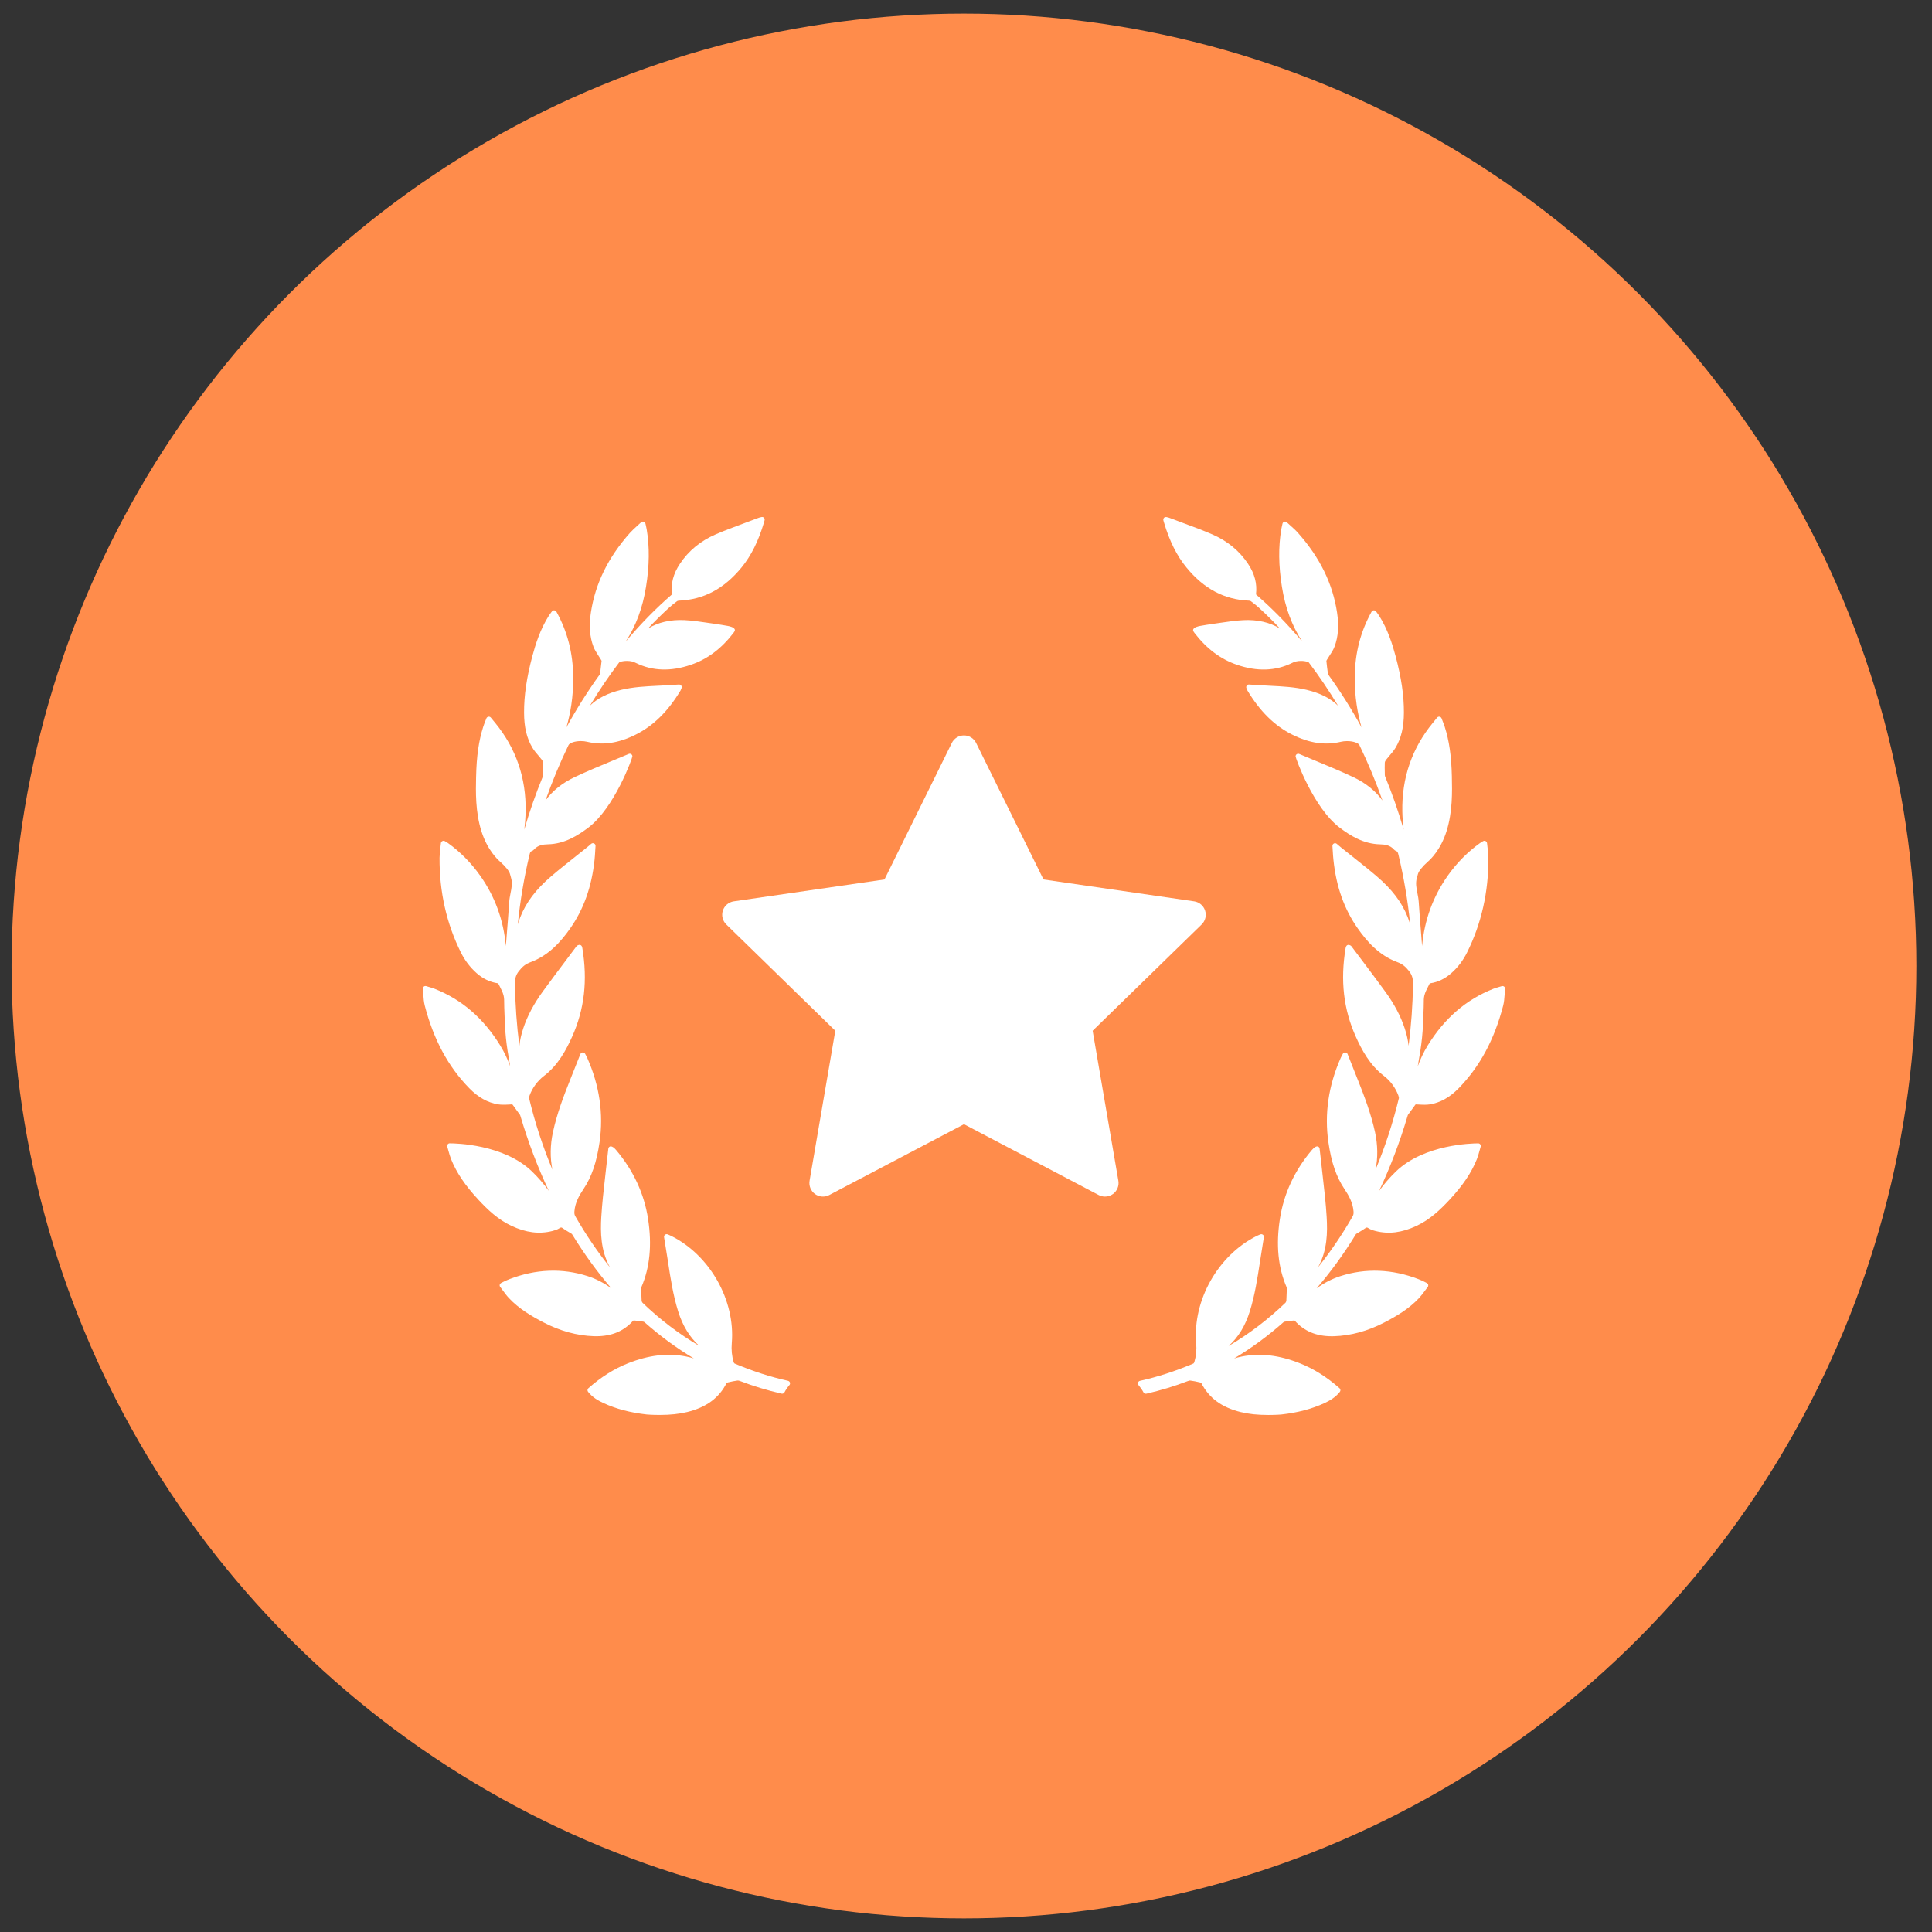 <svg width="71" height="71" viewBox="0 0 71 71" fill="none" xmlns="http://www.w3.org/2000/svg">
<rect x="0" y="0" width="71" height="71" fill="#333333" stroke="none"/>
<circle cx="35.425" cy="35.5" r="35" fill="#FF8C4B"/>
<path d="M55.278 36.258C55.253 36.238 55.216 36.231 55.188 36.241C55.153 36.251 55.121 36.261 55.091 36.269L55.077 36.274C55.002 36.295 54.939 36.314 54.875 36.339C53.875 36.737 53.088 37.417 52.468 38.42C52.315 38.668 52.197 38.926 52.102 39.183C52.257 38.319 52.293 37.982 52.32 37.015C52.322 36.974 52.322 36.933 52.322 36.892C52.322 36.78 52.322 36.675 52.346 36.578C52.375 36.464 52.434 36.35 52.491 36.24C52.507 36.209 52.523 36.177 52.537 36.15C52.541 36.145 52.556 36.136 52.562 36.135C52.848 36.091 53.101 35.969 53.335 35.763C53.572 35.555 53.766 35.299 53.913 35.004C54.441 33.946 54.705 32.776 54.698 31.528C54.697 31.407 54.683 31.29 54.668 31.162C54.661 31.105 54.654 31.047 54.648 30.986C54.644 30.953 54.624 30.924 54.594 30.909C54.565 30.895 54.53 30.896 54.5 30.914C54.482 30.925 54.467 30.934 54.453 30.942C54.426 30.958 54.406 30.971 54.386 30.985C53.936 31.307 53.539 31.709 53.206 32.178C52.663 32.946 52.346 33.813 52.261 34.767C52.253 34.661 52.244 34.555 52.236 34.448L52.233 34.41C52.199 33.993 52.165 33.561 52.137 33.137C52.13 33.03 52.109 32.925 52.089 32.824C52.051 32.63 52.014 32.446 52.072 32.254C52.086 32.211 52.097 32.167 52.108 32.123C52.136 32.015 52.268 31.849 52.472 31.666L52.48 31.659C52.555 31.596 52.942 31.242 53.161 30.542C53.384 29.831 53.367 29.089 53.355 28.546L53.355 28.532C53.338 27.786 53.258 27.225 53.093 26.71C53.072 26.644 53.047 26.579 53.02 26.511C53.006 26.476 52.992 26.439 52.978 26.401C52.966 26.368 52.937 26.345 52.903 26.339L52.887 26.337C52.858 26.337 52.831 26.351 52.812 26.373L52.653 26.568C51.887 27.501 51.511 28.596 51.535 29.821C51.539 30.037 51.555 30.258 51.584 30.487C51.389 29.816 51.161 29.162 50.902 28.534C50.896 28.52 50.893 28.503 50.892 28.489L50.891 28.403C50.888 28.279 50.885 28.15 50.891 28.024C50.891 28.003 50.905 27.966 50.933 27.929C50.973 27.876 51.018 27.824 51.064 27.77C51.142 27.679 51.223 27.584 51.287 27.477C51.494 27.131 51.591 26.721 51.593 26.189C51.596 25.562 51.499 24.903 51.288 24.114C51.173 23.683 51 23.124 50.676 22.617C50.654 22.583 50.63 22.55 50.604 22.517C50.592 22.502 50.58 22.485 50.567 22.468C50.549 22.444 50.523 22.429 50.483 22.429C50.45 22.432 50.421 22.45 50.405 22.479C49.999 23.212 49.796 23.994 49.787 24.872C49.779 25.603 49.893 26.233 50.036 26.731C49.672 26.064 49.267 25.421 48.827 24.811L48.817 24.797C48.807 24.784 48.803 24.777 48.804 24.782C48.776 24.584 48.757 24.426 48.744 24.288C48.744 24.286 48.747 24.275 48.767 24.241C48.796 24.191 48.828 24.143 48.862 24.091C48.93 23.988 49 23.882 49.044 23.762C49.18 23.402 49.21 22.993 49.137 22.513C48.977 21.45 48.508 20.493 47.705 19.587C47.623 19.494 47.531 19.412 47.435 19.325L47.408 19.301C47.37 19.267 47.331 19.232 47.292 19.195C47.267 19.171 47.232 19.162 47.197 19.172C47.164 19.183 47.139 19.21 47.131 19.244L47.114 19.32C47.102 19.372 47.093 19.412 47.086 19.452C46.978 20.097 46.986 20.788 47.11 21.565C47.233 22.335 47.479 22.999 47.857 23.576C47.291 22.909 46.74 22.349 46.165 21.853C46.163 21.849 46.159 21.839 46.158 21.837C46.203 21.449 46.108 21.084 45.866 20.721C45.549 20.244 45.108 19.88 44.556 19.64C44.225 19.496 43.883 19.369 43.547 19.245C43.387 19.186 43.226 19.126 43.061 19.062C42.895 18.996 42.824 18.985 42.785 19.02C42.735 19.067 42.747 19.106 42.769 19.178L42.776 19.201C42.979 19.884 43.248 20.424 43.599 20.852C44.242 21.638 44.996 22.038 45.9 22.073C45.932 22.075 45.957 22.084 45.967 22.092C46.094 22.187 46.188 22.263 46.271 22.339C46.533 22.578 46.791 22.834 47.043 23.102C46.668 22.869 46.209 22.764 45.692 22.79C45.409 22.804 45.129 22.846 44.857 22.886L44.847 22.887C44.767 22.899 44.687 22.911 44.607 22.922C44.432 22.945 44.257 22.976 44.101 23.003C44.038 23.015 43.888 23.049 43.854 23.122C43.842 23.147 43.843 23.174 43.856 23.199C43.868 23.221 43.881 23.241 43.896 23.259C44.344 23.841 44.855 24.224 45.459 24.431C46.195 24.683 46.871 24.663 47.479 24.365C47.572 24.314 47.684 24.288 47.812 24.288C47.908 24.288 47.981 24.303 48.005 24.309C48.041 24.315 48.09 24.335 48.1 24.348C48.478 24.845 48.836 25.375 49.171 25.933C48.888 25.657 48.519 25.472 48.017 25.351C47.576 25.246 47.126 25.224 46.69 25.202L46.544 25.194C46.408 25.187 46.271 25.179 46.13 25.17L45.895 25.155C45.864 25.155 45.835 25.17 45.817 25.195C45.798 25.221 45.793 25.255 45.805 25.286C45.814 25.312 45.831 25.357 45.84 25.372C46.3 26.14 46.839 26.672 47.489 26.997C48.124 27.314 48.698 27.398 49.278 27.26C49.344 27.244 49.422 27.235 49.502 27.235C49.749 27.235 49.92 27.31 49.957 27.38C50.275 28.037 50.56 28.72 50.805 29.417C50.548 29.062 50.188 28.774 49.733 28.559C49.28 28.345 48.809 28.15 48.346 27.958C48.146 27.875 47.946 27.793 47.747 27.708C47.718 27.695 47.683 27.698 47.655 27.716C47.628 27.734 47.612 27.764 47.612 27.797C47.612 27.859 48.273 29.694 49.233 30.416C49.624 30.711 50.107 31.015 50.715 31.029C50.897 31.033 51.085 31.058 51.227 31.22C51.249 31.246 51.278 31.266 51.309 31.276C51.358 31.292 51.371 31.322 51.395 31.423C51.592 32.25 51.736 33.103 51.824 33.968C51.797 33.881 51.766 33.792 51.731 33.702C51.516 33.157 51.154 32.681 50.593 32.202C50.303 31.954 50 31.714 49.707 31.482L49.693 31.471C49.56 31.365 49.426 31.26 49.294 31.153C49.266 31.131 49.239 31.108 49.209 31.082L49.126 31.011C49.097 30.986 49.053 30.981 49.02 30.998C48.985 31.016 48.964 31.052 48.967 31.091C48.971 31.15 48.974 31.205 48.977 31.258L48.979 31.283C48.985 31.392 48.992 31.495 49.003 31.597C49.106 32.589 49.401 33.418 49.904 34.129C50.216 34.569 50.662 35.107 51.359 35.361C51.528 35.424 51.651 35.518 51.783 35.687C51.907 35.845 51.93 35.99 51.928 36.172C51.916 36.934 51.861 37.691 51.766 38.432C51.743 38.226 51.696 38.013 51.623 37.793C51.472 37.336 51.237 36.892 50.904 36.436C50.617 36.04 50.318 35.644 50.029 35.26L50.009 35.234C49.895 35.082 49.78 34.93 49.669 34.781C49.648 34.75 49.617 34.739 49.6 34.733C49.575 34.721 49.546 34.72 49.52 34.731C49.494 34.742 49.474 34.764 49.465 34.79L49.462 34.8C49.457 34.815 49.453 34.827 49.451 34.839C49.252 36.028 49.374 37.093 49.825 38.096C50.045 38.586 50.341 39.142 50.862 39.541C51.099 39.723 51.287 39.979 51.39 40.261C51.412 40.322 51.411 40.348 51.409 40.358C51.188 41.271 50.9 42.152 50.55 42.985C50.641 42.546 50.634 42.085 50.532 41.607C50.385 40.929 50.134 40.273 49.91 39.71L49.843 39.542C49.738 39.278 49.633 39.013 49.524 38.737C49.51 38.702 49.476 38.678 49.432 38.676C49.397 38.676 49.364 38.696 49.348 38.729L49.312 38.795C49.297 38.824 49.282 38.851 49.27 38.879C48.82 39.895 48.668 40.937 48.818 41.975C48.926 42.718 49.108 43.249 49.41 43.699C49.566 43.932 49.714 44.191 49.741 44.509C49.747 44.585 49.744 44.637 49.711 44.696C49.331 45.362 48.904 45.99 48.437 46.574C48.439 46.571 48.441 46.567 48.443 46.564C48.779 45.95 48.789 45.287 48.754 44.718C48.725 44.231 48.669 43.745 48.615 43.274L48.612 43.247C48.59 43.059 48.569 42.87 48.549 42.682C48.538 42.575 48.525 42.468 48.512 42.359L48.495 42.212C48.491 42.18 48.471 42.151 48.443 42.137C48.39 42.11 48.304 42.152 48.211 42.262C47.574 43.016 47.179 43.867 47.036 44.793C46.888 45.754 46.968 46.575 47.282 47.305C47.29 47.325 47.29 47.364 47.29 47.378L47.273 47.798C47.27 47.828 47.254 47.862 47.241 47.875C46.605 48.487 45.905 49.02 45.153 49.464C45.509 49.142 45.764 48.722 45.93 48.191C46.114 47.601 46.208 46.988 46.3 46.393L46.308 46.34C46.34 46.131 46.374 45.922 46.408 45.709L46.447 45.468C46.453 45.433 46.439 45.398 46.412 45.377C46.385 45.356 46.346 45.35 46.315 45.364L46.281 45.378C46.244 45.393 46.213 45.406 46.183 45.421C44.762 46.131 43.827 47.786 43.959 49.357C43.98 49.603 43.957 49.834 43.89 50.063C43.883 50.084 43.863 50.106 43.855 50.11C43.18 50.395 42.538 50.603 41.893 50.745C41.86 50.753 41.833 50.776 41.822 50.809C41.812 50.841 41.818 50.876 41.84 50.902C41.91 50.985 41.972 51.075 42.022 51.168C42.042 51.206 42.092 51.226 42.129 51.217C42.655 51.096 43.167 50.941 43.652 50.754C43.691 50.739 43.721 50.731 43.749 50.736C43.857 50.75 43.971 50.772 44.097 50.803C44.123 50.81 44.145 50.822 44.145 50.821C44.422 51.372 44.897 51.723 45.598 51.894C45.75 51.93 45.908 51.957 46.065 51.974C46.23 51.991 46.414 52 46.612 52C46.887 52 47.082 51.983 47.084 51.983C47.692 51.915 48.211 51.778 48.671 51.565C48.859 51.477 49.074 51.359 49.24 51.149C49.271 51.109 49.266 51.051 49.228 51.017C48.761 50.605 48.285 50.306 47.774 50.102C47.016 49.801 46.326 49.719 45.65 49.849C45.549 49.869 45.45 49.894 45.354 49.922C45.987 49.544 46.593 49.099 47.165 48.593C47.176 48.583 47.194 48.574 47.208 48.572C47.301 48.556 47.426 48.537 47.553 48.528C47.565 48.528 47.58 48.533 47.581 48.534C47.926 48.92 48.37 49.107 48.939 49.107C48.968 49.107 48.997 49.107 49.026 49.106C49.645 49.086 50.267 48.916 50.875 48.6C51.317 48.37 51.778 48.101 52.152 47.701C52.234 47.612 52.308 47.511 52.374 47.422L52.38 47.414C52.409 47.374 52.438 47.335 52.468 47.296C52.485 47.275 52.491 47.248 52.487 47.221C52.483 47.194 52.467 47.171 52.441 47.154C52.435 47.15 52.276 47.065 52.132 47.01C51.165 46.636 50.188 46.597 49.257 46.898C48.952 46.996 48.665 47.143 48.385 47.346C48.902 46.745 49.381 46.087 49.815 45.378C49.82 45.371 49.832 45.35 49.836 45.347C49.874 45.323 49.913 45.3 49.952 45.277C50.021 45.236 50.093 45.194 50.161 45.144C50.218 45.101 50.234 45.1 50.292 45.137C50.373 45.19 50.468 45.218 50.551 45.239C51.034 45.363 51.522 45.301 52.061 45.048C52.553 44.817 52.932 44.453 53.268 44.093C53.757 43.568 54.076 43.094 54.273 42.602C54.314 42.499 54.344 42.392 54.374 42.28C54.387 42.233 54.4 42.186 54.414 42.14C54.429 42.091 54.403 42.039 54.354 42.021L54.313 42.018C54.114 42.018 52.336 42.047 51.296 43.056C51.07 43.276 50.867 43.509 50.682 43.765C51.093 42.893 51.442 41.975 51.724 41.022L51.728 41.008C51.731 40.997 51.736 40.979 51.739 40.974L52.011 40.601C52.022 40.586 52.023 40.586 52.039 40.586C52.046 40.586 52.054 40.586 52.062 40.587L52.121 40.59C52.323 40.603 52.442 40.601 52.54 40.586C52.927 40.525 53.277 40.33 53.608 39.99C54.384 39.194 54.918 38.202 55.241 36.956C55.275 36.822 55.285 36.687 55.295 36.544C55.3 36.479 55.305 36.413 55.312 36.344C55.316 36.311 55.303 36.279 55.278 36.258Z" fill="white"/>
<path d="M28.958 50.744C28.313 50.602 27.671 50.394 26.996 50.11C26.988 50.106 26.968 50.083 26.962 50.063C26.895 49.833 26.872 49.602 26.893 49.356C27.025 47.785 26.09 46.13 24.669 45.421C24.639 45.405 24.607 45.392 24.571 45.377L24.537 45.363C24.505 45.349 24.466 45.355 24.44 45.376C24.412 45.397 24.398 45.432 24.404 45.468L24.443 45.709C24.477 45.922 24.511 46.13 24.544 46.339L24.552 46.394C24.643 46.987 24.737 47.6 24.921 48.19C25.087 48.722 25.343 49.141 25.699 49.463C24.947 49.02 24.246 48.487 23.61 47.874C23.597 47.861 23.581 47.827 23.579 47.799L23.562 47.379C23.562 47.364 23.561 47.324 23.57 47.304C23.883 46.575 23.963 45.753 23.816 44.793C23.673 43.867 23.277 43.015 22.64 42.261C22.566 42.173 22.5 42.129 22.445 42.129C22.431 42.129 22.419 42.131 22.409 42.136C22.38 42.151 22.36 42.179 22.356 42.212L22.339 42.358C22.326 42.467 22.314 42.574 22.302 42.681C22.282 42.87 22.261 43.058 22.239 43.246L22.236 43.274C22.182 43.744 22.127 44.231 22.097 44.718C22.063 45.286 22.073 45.95 22.409 46.563C22.411 46.567 22.412 46.57 22.414 46.573C21.947 45.989 21.521 45.361 21.141 44.695C21.107 44.636 21.104 44.584 21.11 44.509C21.137 44.19 21.286 43.931 21.442 43.699C21.743 43.249 21.925 42.717 22.033 41.975C22.184 40.936 22.032 39.895 21.581 38.878C21.569 38.85 21.555 38.823 21.539 38.794L21.504 38.728C21.487 38.695 21.451 38.674 21.413 38.676C21.375 38.678 21.342 38.702 21.328 38.737C21.219 39.012 21.113 39.278 21.008 39.541L20.941 39.71C20.717 40.272 20.466 40.929 20.32 41.606C20.217 42.084 20.211 42.545 20.301 42.985C19.951 42.151 19.663 41.271 19.443 40.358C19.44 40.347 19.439 40.321 19.461 40.26C19.564 39.978 19.752 39.722 19.99 39.54C20.511 39.141 20.806 38.586 21.026 38.095C21.477 37.093 21.599 36.027 21.4 34.839C21.398 34.826 21.394 34.814 21.39 34.8L21.386 34.789C21.378 34.763 21.358 34.741 21.332 34.73C21.306 34.719 21.274 34.721 21.254 34.731C21.234 34.739 21.204 34.749 21.184 34.778C21.072 34.929 20.957 35.081 20.842 35.233L20.823 35.259C20.534 35.643 20.235 36.04 19.948 36.435C19.615 36.892 19.38 37.336 19.229 37.792C19.156 38.013 19.108 38.225 19.086 38.431C18.99 37.69 18.936 36.934 18.924 36.171C18.921 35.989 18.944 35.844 19.069 35.686C19.2 35.517 19.323 35.423 19.493 35.361C20.189 35.106 20.636 34.569 20.947 34.129C21.45 33.417 21.745 32.589 21.849 31.597C21.86 31.495 21.866 31.391 21.873 31.282L21.874 31.257C21.878 31.204 21.881 31.149 21.885 31.09C21.888 31.051 21.867 31.015 21.832 30.997C21.798 30.98 21.755 30.985 21.726 31.01L21.643 31.081C21.612 31.107 21.585 31.13 21.558 31.152C21.425 31.259 21.292 31.364 21.158 31.47L21.145 31.481C20.852 31.713 20.548 31.953 20.259 32.201C19.697 32.68 19.336 33.157 19.121 33.702C19.085 33.791 19.054 33.88 19.028 33.968C19.116 33.102 19.259 32.25 19.456 31.423C19.48 31.321 19.494 31.292 19.543 31.276C19.574 31.265 19.603 31.245 19.624 31.22C19.767 31.058 19.955 31.032 20.137 31.028C20.745 31.014 21.227 30.71 21.619 30.416C22.579 29.693 23.24 27.858 23.24 27.796C23.24 27.764 23.224 27.733 23.196 27.715C23.169 27.697 23.133 27.695 23.105 27.707C22.905 27.792 22.705 27.875 22.498 27.96C22.043 28.149 21.572 28.344 21.119 28.558C20.664 28.773 20.304 29.061 20.047 29.416C20.292 28.719 20.576 28.037 20.894 27.38C20.931 27.309 21.103 27.234 21.349 27.234C21.429 27.234 21.507 27.243 21.574 27.259C22.153 27.398 22.727 27.314 23.363 26.996C24.013 26.671 24.552 26.14 25.012 25.371C25.02 25.356 25.038 25.311 25.047 25.285C25.058 25.254 25.054 25.22 25.035 25.194C25.017 25.169 24.988 25.155 24.951 25.155C24.951 25.155 24.951 25.155 24.951 25.155L24.721 25.169C24.58 25.178 24.444 25.187 24.307 25.194L24.161 25.201C23.726 25.223 23.275 25.245 22.835 25.35C22.332 25.471 21.963 25.657 21.68 25.932C22.015 25.375 22.374 24.844 22.752 24.347C22.762 24.334 22.811 24.314 22.85 24.307C22.87 24.303 22.943 24.288 23.039 24.288C23.168 24.288 23.279 24.314 23.375 24.366C23.978 24.661 24.656 24.683 25.392 24.43C25.996 24.224 26.507 23.841 26.955 23.259C26.97 23.24 26.983 23.22 26.995 23.198C27.009 23.174 27.01 23.146 26.998 23.121C26.963 23.049 26.813 23.014 26.75 23.003C26.595 22.976 26.419 22.945 26.244 22.921C26.165 22.91 26.085 22.898 26.005 22.887L25.994 22.885C25.723 22.845 25.442 22.803 25.159 22.789C24.642 22.763 24.183 22.868 23.808 23.102C24.06 22.833 24.318 22.578 24.58 22.338C24.663 22.263 24.757 22.187 24.885 22.091C24.895 22.084 24.92 22.075 24.951 22.073C25.856 22.038 26.609 21.638 27.253 20.852C27.604 20.423 27.873 19.884 28.075 19.201L28.082 19.177C28.104 19.106 28.116 19.066 28.066 19.02C28.028 18.984 27.96 18.995 27.785 19.064C27.625 19.126 27.465 19.185 27.3 19.246C26.969 19.369 26.626 19.496 26.296 19.639C25.743 19.879 25.302 20.243 24.985 20.721C24.743 21.084 24.648 21.449 24.693 21.834C24.692 21.839 24.689 21.849 24.688 21.85C24.112 22.348 23.56 22.908 22.995 23.575C23.372 22.998 23.618 22.334 23.741 21.564C23.866 20.788 23.874 20.097 23.765 19.452C23.759 19.411 23.749 19.371 23.738 19.32L23.72 19.243C23.712 19.209 23.687 19.182 23.654 19.172C23.621 19.162 23.584 19.171 23.559 19.194C23.52 19.231 23.481 19.267 23.443 19.301L23.417 19.325C23.32 19.412 23.229 19.494 23.146 19.587C22.343 20.493 21.875 21.45 21.714 22.512C21.641 22.992 21.671 23.401 21.807 23.762C21.852 23.881 21.922 23.988 21.991 24.094C22.023 24.142 22.055 24.191 22.084 24.241C22.106 24.276 22.108 24.286 22.108 24.284C22.094 24.426 22.075 24.584 22.05 24.774C22.049 24.777 22.045 24.782 22.033 24.797L22.024 24.81C21.585 25.421 21.18 26.064 20.815 26.73C20.959 26.233 21.073 25.603 21.065 24.872C21.055 23.994 20.853 23.211 20.447 22.478C20.431 22.45 20.401 22.431 20.361 22.429C20.331 22.429 20.303 22.443 20.284 22.468C20.272 22.485 20.259 22.501 20.248 22.516C20.221 22.55 20.197 22.582 20.175 22.617C19.852 23.124 19.678 23.683 19.563 24.113C19.353 24.903 19.256 25.563 19.259 26.189C19.26 26.721 19.357 27.13 19.564 27.476C19.628 27.584 19.709 27.678 19.791 27.773C19.834 27.824 19.878 27.875 19.918 27.928C19.946 27.965 19.96 28.003 19.961 28.024C19.966 28.15 19.963 28.278 19.961 28.402L19.959 28.488C19.958 28.503 19.955 28.52 19.95 28.533C19.69 29.162 19.462 29.816 19.267 30.487C19.296 30.258 19.312 30.037 19.316 29.821C19.34 28.595 18.964 27.501 18.199 26.567L18.039 26.373C18.021 26.35 17.993 26.337 17.964 26.337L17.948 26.339C17.914 26.344 17.886 26.368 17.874 26.4C17.859 26.439 17.845 26.476 17.831 26.511C17.804 26.579 17.779 26.644 17.758 26.71C17.594 27.224 17.513 27.786 17.497 28.532L17.496 28.546C17.484 29.088 17.467 29.831 17.69 30.542C17.909 31.242 18.296 31.595 18.371 31.659L18.379 31.666C18.583 31.848 18.716 32.015 18.743 32.123C18.754 32.167 18.766 32.21 18.779 32.254C18.837 32.446 18.801 32.63 18.761 32.828C18.742 32.928 18.721 33.031 18.714 33.137C18.686 33.561 18.652 33.992 18.618 34.409L18.615 34.448C18.607 34.554 18.598 34.661 18.59 34.767C18.505 33.813 18.189 32.945 17.645 32.178C17.312 31.709 16.915 31.307 16.465 30.984C16.445 30.97 16.425 30.958 16.397 30.942C16.384 30.934 16.369 30.925 16.35 30.913C16.322 30.896 16.286 30.895 16.257 30.909C16.227 30.923 16.207 30.953 16.203 30.986C16.197 31.046 16.19 31.105 16.183 31.165C16.168 31.29 16.154 31.407 16.153 31.527C16.146 32.776 16.41 33.945 16.938 35.004C17.085 35.299 17.279 35.554 17.516 35.763C17.75 35.969 18.003 36.09 18.288 36.134C18.295 36.135 18.31 36.144 18.312 36.146C18.328 36.177 18.344 36.208 18.36 36.239C18.417 36.35 18.476 36.464 18.505 36.578C18.529 36.674 18.529 36.78 18.529 36.892C18.529 36.933 18.529 36.974 18.531 37.015C18.558 37.982 18.594 38.318 18.749 39.182C18.654 38.925 18.536 38.668 18.383 38.42C17.763 37.417 16.976 36.736 15.976 36.339C15.912 36.313 15.848 36.295 15.775 36.273L15.76 36.269C15.73 36.26 15.698 36.251 15.664 36.24C15.633 36.23 15.598 36.237 15.573 36.258C15.548 36.279 15.535 36.31 15.539 36.343C15.546 36.412 15.551 36.478 15.556 36.544C15.566 36.686 15.576 36.821 15.61 36.955C15.933 38.2 16.467 39.193 17.243 39.989C17.574 40.329 17.924 40.524 18.311 40.585C18.409 40.6 18.528 40.602 18.73 40.59L18.789 40.586C18.797 40.586 18.805 40.585 18.812 40.585C18.828 40.585 18.83 40.585 18.841 40.601L19.111 40.973C19.115 40.978 19.12 40.996 19.124 41.008L19.128 41.021C19.409 41.974 19.758 42.892 20.169 43.764C19.984 43.508 19.781 43.275 19.555 43.055C18.515 42.047 16.737 42.017 16.538 42.017L16.513 42.017L16.497 42.02C16.449 42.038 16.422 42.09 16.437 42.139C16.451 42.185 16.464 42.232 16.479 42.287C16.507 42.391 16.537 42.498 16.578 42.601C16.775 43.093 17.095 43.567 17.583 44.092C17.919 44.452 18.298 44.816 18.79 45.047C19.329 45.3 19.816 45.362 20.301 45.238C20.383 45.217 20.478 45.189 20.559 45.136C20.617 45.099 20.633 45.1 20.69 45.143C20.758 45.193 20.829 45.235 20.899 45.276C20.938 45.299 20.977 45.322 21.013 45.345C21.019 45.349 21.031 45.37 21.036 45.377C21.47 46.086 21.949 46.744 22.466 47.345C22.186 47.142 21.899 46.995 21.594 46.897C20.663 46.596 19.686 46.635 18.719 47.009C18.575 47.065 18.416 47.149 18.406 47.155C18.384 47.17 18.368 47.193 18.364 47.22C18.359 47.247 18.366 47.274 18.383 47.295C18.413 47.334 18.442 47.373 18.471 47.413L18.477 47.421C18.543 47.51 18.616 47.611 18.699 47.7C19.073 48.1 19.534 48.369 19.976 48.599C20.584 48.915 21.206 49.085 21.824 49.105C21.854 49.106 21.883 49.106 21.912 49.106C22.481 49.106 22.925 48.919 23.267 48.535C23.271 48.532 23.286 48.527 23.294 48.526C23.425 48.536 23.549 48.555 23.642 48.57C23.657 48.573 23.675 48.582 23.686 48.592C24.258 49.098 24.864 49.543 25.497 49.921C25.401 49.892 25.302 49.868 25.201 49.848C24.525 49.718 23.835 49.8 23.077 50.101C22.566 50.304 22.09 50.604 21.623 51.016C21.585 51.05 21.579 51.108 21.611 51.148C21.776 51.358 21.991 51.476 22.18 51.563C22.64 51.777 23.159 51.914 23.767 51.982C23.769 51.982 23.964 51.999 24.238 51.999C24.436 51.999 24.62 51.99 24.785 51.972C24.943 51.956 25.101 51.929 25.253 51.892C25.954 51.721 26.429 51.371 26.701 50.826C26.706 50.821 26.727 50.809 26.754 50.802C26.88 50.771 26.994 50.749 27.102 50.734C27.128 50.73 27.16 50.737 27.2 50.753C27.684 50.94 28.196 51.095 28.721 51.215C28.729 51.217 28.736 51.218 28.744 51.218C28.779 51.218 28.812 51.198 28.829 51.167C28.879 51.073 28.94 50.984 29.011 50.901C29.033 50.874 29.039 50.84 29.029 50.807C29.018 50.776 28.992 50.752 28.958 50.744Z" fill="white"/>
<path d="M40.154 37.879L44.16 33.974C44.296 33.842 44.345 33.643 44.286 33.463C44.227 33.282 44.071 33.151 43.884 33.124L38.348 32.32L35.872 27.304C35.788 27.134 35.615 27.026 35.425 27.026C35.236 27.026 35.062 27.134 34.978 27.304L32.504 32.32L26.967 33.124C26.78 33.151 26.624 33.282 26.565 33.463C26.506 33.643 26.555 33.842 26.691 33.974L30.697 37.879L29.752 43.391C29.72 43.578 29.797 43.767 29.95 43.879C30.103 43.99 30.307 44.005 30.475 43.917L35.426 41.314L40.377 43.917C40.449 43.955 40.529 43.974 40.608 43.974C40.712 43.974 40.814 43.942 40.901 43.879C41.055 43.767 41.132 43.578 41.099 43.391L40.154 37.879Z" fill="white"/>
</svg>
